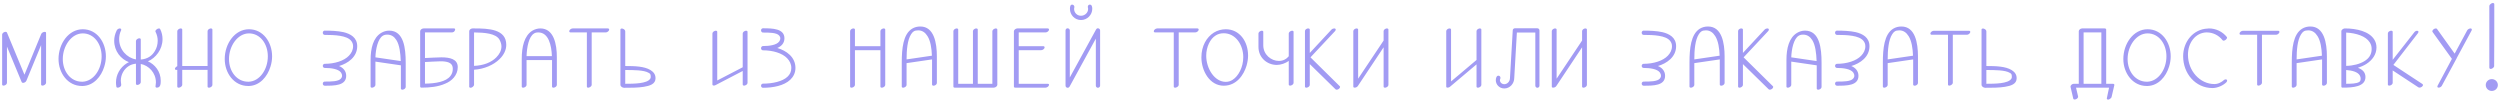<?xml version="1.0" encoding="UTF-8"?> <svg xmlns="http://www.w3.org/2000/svg" width="817" height="33" viewBox="0 0 817 33" fill="none"><path d="M15.055 10.775V27.065C15.055 27.29 14.83 27.605 14.515 27.785C14.02 28.1 13.435 28.055 13.435 27.605L13.435 14.735L8.62 26.39C8.53 26.57 8.395 26.75 8.17 26.885C7.765 27.155 7.225 27.155 7.09 26.84L2.275 15.23V27.065C2.275 27.29 2.095 27.605 1.78 27.785C1.285 28.1 0.7 28.055 0.7 27.605L0.7 11.315C0.7 11.09 0.88 10.775 1.195 10.595C1.6 10.325 2.14 10.325 2.275 10.64L7.99 24.41L13.48 11.09C13.66 10.685 14.2 10.415 14.605 10.415C14.875 10.415 15.055 10.505 15.055 10.775ZM19.125 19.28C19.125 14.285 22.41 9.56 27.045 9.56C31.68 9.56 34.605 13.79 34.605 18.425C34.605 19.55 34.425 20.675 34.065 21.8C33.075 25.04 30.6 27.965 27.09 28.1H26.775C22.185 28.1 19.125 23.915 19.125 19.28ZM27 26.705C30.51 26.57 33.21 22.745 33.21 18.425C33.21 14.285 30.69 10.91 27.045 10.91C23.355 10.91 20.52 15.005 20.52 19.28C20.52 23.42 23.13 26.705 26.775 26.705H27ZM52.529 26.39C52.529 27.47 52.439 28.64 51.269 28.64C50.999 28.64 50.819 28.505 50.819 28.28C50.819 27.83 50.954 27.38 50.954 26.93C50.954 23.78 48.614 21.395 46.004 20.9V26.84C46.004 27.065 45.824 27.38 45.509 27.56C45.014 27.875 44.429 27.83 44.429 27.38V20.81C43.529 20.9 42.719 21.17 42.089 21.575C40.649 22.475 39.479 24.23 39.479 26.39C39.479 26.885 39.614 27.29 39.614 27.65C39.614 27.965 39.524 28.235 39.119 28.46C38.669 28.73 38.129 28.73 38.039 28.37C37.949 27.875 37.904 27.425 37.904 26.93C37.904 24.5 39.164 22.07 41.504 20.63C41.729 20.495 41.909 20.405 42.134 20.315C39.524 19.325 37.319 16.76 37.319 13.295C37.319 12.215 37.589 11.09 38.129 9.965C38.309 9.56 38.804 9.29 39.164 9.29C39.479 9.29 39.749 9.56 39.569 9.92C39.119 10.82 38.939 11.855 38.939 12.8C38.939 16.265 41.504 18.92 44.429 19.415V13.43C44.429 13.205 44.609 12.89 44.924 12.71C45.419 12.395 46.004 12.44 46.004 12.89V19.46C48.254 19.28 49.739 18.2 50.639 16.625C51.224 15.68 51.539 14.51 51.539 13.295C51.539 12.35 51.314 11.36 50.819 10.37C50.774 10.325 50.774 10.28 50.774 10.235C50.774 9.83 51.449 9.29 51.944 9.29C52.124 9.29 52.259 9.335 52.349 9.515C52.889 10.595 53.114 11.72 53.114 12.8C53.114 16.175 50.864 18.965 48.344 20.045C50.594 21.035 52.529 23.33 52.529 26.39ZM57.17 22.475C57.17 22.16 57.575 21.8 57.935 21.62V10.19C57.935 9.965 58.16 9.65 58.475 9.47C58.97 9.155 59.555 9.245 59.555 9.695V21.575H67.835V10.19C67.835 9.965 68.015 9.65 68.33 9.47C68.825 9.155 69.41 9.245 69.41 9.695V27.74C69.41 27.965 69.23 28.28 68.915 28.46C68.42 28.775 67.835 28.73 67.835 28.28V22.835H59.555V27.74C59.555 27.965 59.33 28.28 59.015 28.46C58.52 28.775 57.935 28.73 57.935 28.28V22.835H57.62C57.305 22.835 57.17 22.7 57.17 22.475ZM73.442 19.28C73.442 14.285 76.727 9.56 81.362 9.56C85.997 9.56 88.922 13.79 88.922 18.425C88.922 19.55 88.742 20.675 88.382 21.8C87.392 25.04 84.917 27.965 81.407 28.1H81.092C76.502 28.1 73.442 23.915 73.442 19.28ZM81.317 26.705C84.827 26.57 87.527 22.745 87.527 18.425C87.527 14.285 85.007 10.91 81.362 10.91C77.672 10.91 74.837 15.005 74.837 19.28C74.837 23.42 77.447 26.705 81.092 26.705H81.317ZM116.736 15.095C116.736 18.65 113.676 20.72 110.796 21.575C112.011 22.07 113.136 23.105 113.136 24.77C113.136 28.01 109.311 28.01 106.116 28.01C105.756 28.01 105.486 27.695 105.486 27.335C105.486 26.975 105.756 26.66 106.116 26.66H106.206C108.141 26.66 110.616 26.66 111.426 25.67C111.606 25.445 111.786 25.175 111.786 24.77C111.786 24.32 111.606 23.96 111.426 23.69C110.571 22.52 108.186 22.205 106.116 22.205C105.756 22.205 105.486 21.89 105.486 21.53C105.486 21.17 105.756 20.855 106.116 20.855C109.311 20.855 112.416 19.91 114.036 18.2C114.846 17.345 115.386 16.355 115.386 15.095C115.386 14.33 115.116 13.79 114.756 13.34C113.361 11.585 109.401 11.405 106.116 11.405C105.711 11.405 105.486 11.045 105.486 10.685C105.486 10.325 105.756 10.01 106.116 10.01C108.141 10.01 110.391 10.1 112.236 10.505C114.531 11.045 116.736 12.26 116.736 15.095ZM127.185 10.01C132 10.01 132.585 15.815 132.585 20.495V28.415C132.585 28.64 132.405 28.955 132.09 29.135C131.595 29.45 131.01 29.36 131.01 28.91V21.35L122.685 20.135V27.74C122.685 27.965 122.505 28.28 122.19 28.46C121.695 28.775 121.11 28.73 121.11 28.28V19.595C121.11 15.77 121.965 12.35 124.53 10.775C125.34 10.28 126.24 10.01 127.185 10.01ZM122.685 18.74L130.965 19.955C130.875 17.345 130.56 14.69 129.525 13.07C128.805 11.945 127.86 11.315 126.555 11.315C125.925 11.315 125.475 11.45 125.115 11.675C123.495 12.665 122.775 15.995 122.685 18.74ZM138.885 27.335C142.26 27.29 145.77 26.75 147.21 24.815C147.66 24.23 147.975 23.51 147.975 22.475C147.975 20.72 146.715 20.18 144.69 20.045H143.655C142.17 20.045 140.46 20.225 138.885 20.27V27.335ZM144.24 18.74C146.985 18.74 149.595 19.28 149.595 21.935C149.595 24.635 147.57 26.525 145.5 27.335C143.205 28.37 140.415 28.64 137.76 28.64C137.535 28.64 137.31 28.55 137.31 28.28V10.19C137.31 9.74 137.895 9.29 138.435 9.29H148.335C148.65 9.29 148.74 9.425 148.74 9.605C148.74 9.875 148.515 10.28 148.29 10.415C148.065 10.55 147.84 10.595 147.66 10.595H138.885V18.965C140.505 18.92 142.44 18.74 144.24 18.74ZM154.918 21.53C158.023 21.395 160.543 20.405 162.163 18.785C163.198 17.75 163.873 16.535 163.873 15.185C163.873 14.465 163.648 13.745 163.243 12.98C162.073 10.91 158.383 10.64 154.918 10.595V21.53ZM154.963 9.29C159.688 9.29 165.448 9.515 165.448 14.645C165.448 16.31 164.683 17.93 163.243 19.325C161.263 21.26 158.248 22.565 154.918 22.79V27.74C154.918 28.1 154.288 28.685 153.793 28.685C153.613 28.685 153.478 28.595 153.343 28.46C153.298 28.415 153.343 28.37 153.343 28.28V10.19C153.343 9.74 153.883 9.29 154.423 9.29H154.963ZM176.58 9.29C180.99 9.29 181.98 14.42 181.98 18.695V27.74C181.98 27.965 181.8 28.28 181.485 28.46C180.99 28.775 180.405 28.73 180.405 28.28V19.64H172.08V27.74C172.08 27.965 171.9 28.28 171.585 28.46C171.09 28.775 170.505 28.73 170.505 28.28V19.235C170.505 15.32 171.315 11.72 173.925 10.055C174.735 9.56 175.68 9.29 176.58 9.29ZM180.36 18.335C180.225 14.87 179.325 10.595 175.905 10.595C175.275 10.595 174.825 10.73 174.51 10.955C172.8 11.99 172.17 15.455 172.08 18.335H180.36ZM199.08 9.695C199.08 10.055 198.495 10.595 198 10.595H193.365V27.74C193.365 27.965 193.14 28.28 192.825 28.46C192.33 28.775 191.79 28.73 191.79 28.28V10.595L186.48 10.595C186.165 10.595 186.03 10.415 186.03 10.19C186.03 9.785 186.615 9.29 187.155 9.29L198.63 9.29C198.945 9.29 199.08 9.47 199.08 9.695ZM204.327 27.38C207.207 27.38 211.437 27.335 212.472 25.76C212.607 25.58 212.652 25.4 212.652 25.175C212.652 24.365 212.562 24.095 212.022 23.825C210.537 22.88 206.982 22.88 204.327 22.88V27.38ZM204.327 21.575C207.432 21.575 210.537 21.665 212.562 22.88C213.462 23.465 214.227 24.185 214.227 25.58C214.227 27.515 212.292 28.055 210.402 28.37C208.467 28.685 206.082 28.685 204.012 28.685H203.922C203.382 28.685 202.752 28.19 202.752 27.785V9.695C202.752 9.245 203.337 9.2 203.832 9.515C204.147 9.695 204.327 10.01 204.327 10.235V21.575ZM243.214 10.235C243.709 9.92 244.294 9.965 244.294 10.415V27.065C244.294 27.29 244.114 27.605 243.799 27.785C243.304 28.1 242.719 28.055 242.719 27.605V23.195L233.809 27.83C233.359 28.055 232.819 28.01 232.819 27.605V10.955C232.819 10.73 232.999 10.415 233.314 10.235C233.809 9.92 234.394 9.965 234.394 10.415V26.3L242.719 21.98V10.955C242.719 10.73 242.899 10.415 243.214 10.235ZM249.334 9.245C252.484 9.245 256.354 9.335 256.354 12.53C256.354 14.195 255.229 15.185 254.014 15.68C256.939 16.535 259.954 18.605 259.954 22.205C259.954 23.825 259.279 25.085 258.244 26.075C256.174 28.01 252.664 28.685 249.334 28.685C248.974 28.685 248.704 28.37 248.704 28.01C248.704 27.65 248.974 27.335 249.334 27.335C252.484 27.335 255.724 26.615 257.344 25.085C258.154 24.32 258.604 23.42 258.604 22.205C258.604 20.945 258.064 19.91 257.254 19.055C255.634 17.345 252.529 16.445 249.334 16.445C248.974 16.445 248.704 16.13 248.704 15.77C248.704 15.41 248.974 15.05 249.334 15.05C251.404 15.05 253.789 14.735 254.644 13.565C254.824 13.295 255.004 12.98 255.004 12.53C255.004 12.125 254.824 11.855 254.644 11.63C253.834 10.64 251.359 10.64 249.424 10.64H249.334C248.974 10.64 248.704 10.28 248.704 9.92C248.704 9.56 248.974 9.245 249.334 9.245ZM288.799 28.46C288.304 28.775 287.719 28.73 287.719 28.28V16.4H279.394V27.74C279.394 27.965 279.214 28.28 278.899 28.46C278.404 28.775 277.819 28.73 277.819 28.28V10.19C277.819 9.965 277.999 9.65 278.314 9.47C278.809 9.155 279.394 9.245 279.394 9.695V15.095H287.719V10.19C287.719 9.965 287.899 9.65 288.214 9.47C288.709 9.155 289.294 9.245 289.294 9.695V27.74C289.294 27.965 289.114 28.28 288.799 28.46ZM300.769 8.66C305.269 8.66 306.169 14.06 306.169 18.425V27.11C306.169 27.335 305.989 27.65 305.674 27.83C305.179 28.145 304.594 28.055 304.594 27.605V19.415L296.269 20.63V27.74C296.269 27.965 296.089 28.28 295.774 28.46C295.279 28.775 294.694 28.73 294.694 28.28V20.405C294.694 15.86 295.144 11.18 298.069 9.38C298.879 8.885 299.779 8.66 300.724 8.66H300.769ZM296.269 19.415L304.549 18.2C304.459 15.77 304.099 13.385 303.109 11.81C302.389 10.64 301.399 9.92 300.094 9.92H300.049C298.744 9.92 298.294 10.37 297.754 11.18C296.539 13.025 296.269 16.4 296.269 19.415ZM312.064 9.47C312.559 9.155 313.144 9.245 313.144 9.695V27.38H317.959V10.19C317.959 9.965 318.139 9.65 318.454 9.47C318.949 9.155 319.534 9.245 319.534 9.695V27.38H324.304V10.19C324.304 9.965 324.529 9.65 324.844 9.47C325.339 9.155 325.924 9.245 325.924 9.695V27.74C325.924 28.145 325.339 28.64 324.799 28.64H312.019C311.749 28.64 311.569 28.55 311.569 28.28V10.19C311.569 9.965 311.749 9.65 312.064 9.47ZM342.82 27.74C342.82 28.145 342.235 28.64 341.695 28.64H331.795C331.525 28.64 331.345 28.55 331.345 28.28V10.19C331.345 9.785 331.93 9.29 332.47 9.29H342.37C342.685 9.29 342.82 9.47 342.82 9.695C342.82 10.1 342.235 10.595 341.695 10.595H332.92V15.095H340.93C341.245 15.095 341.38 15.275 341.38 15.5C341.38 15.905 340.795 16.4 340.255 16.4H332.92V27.38H342.37C342.685 27.38 342.82 27.515 342.82 27.74ZM349.66 2.9C349.66 2.27 349.75 1.505 350.38 1.505C350.785 1.505 351.19 1.91 351.1 2.36C351.055 2.54 351.01 2.72 351.01 2.9C351.01 4.16 352 5.15 353.26 5.15C354.52 5.15 355.6 4.16 355.6 2.9C355.6 2.72 355.555 2.54 355.51 2.36C355.42 1.91 355.735 1.505 356.14 1.505C356.815 1.505 356.95 2.225 356.95 2.9C356.95 4.835 355.33 6.545 353.26 6.545C351.19 6.545 349.66 4.835 349.66 2.9ZM358.12 28.01V12.62L349.525 28.325C349.39 28.55 349.165 28.685 348.895 28.685C348.535 28.685 348.22 28.37 348.22 28.01V9.92C348.22 9.56 348.535 9.245 348.895 9.245C349.255 9.245 349.615 9.56 349.615 9.92V25.31L358.21 9.605C358.345 9.38 358.525 9.245 358.795 9.245C359.155 9.245 359.515 9.56 359.515 9.92V28.01C359.515 28.37 359.155 28.685 358.795 28.685C358.435 28.685 358.12 28.37 358.12 28.01ZM391.73 9.695C391.73 10.1 391.145 10.595 390.605 10.595H385.205V27.74C385.205 27.965 384.98 28.28 384.665 28.46C384.17 28.775 383.585 28.73 383.585 28.28V10.595H377.51C377.195 10.595 377.06 10.415 377.06 10.19C377.06 9.785 377.645 9.29 378.185 9.29H391.28C391.595 9.29 391.73 9.47 391.73 9.695ZM399.907 28.01C395.362 28.01 392.617 23.195 392.617 18.74C392.617 15.05 394.282 12.17 396.712 10.64C397.882 9.92 399.232 9.56 400.582 9.56C405.082 9.56 407.872 13.52 407.872 18.155C407.872 19.235 407.692 20.315 407.377 21.44C406.477 24.5 404.092 28.01 399.907 28.01ZM394.192 18.2C394.192 22.385 396.892 26.75 400.582 26.75C401.482 26.75 402.202 26.48 402.832 26.075C404.677 24.905 406.297 22.025 406.297 18.695C406.297 14.555 403.732 10.865 399.907 10.865C398.827 10.865 398.017 11.135 397.297 11.585C395.497 12.665 394.192 15.32 394.192 18.2ZM417.97 19.91C419.365 19.91 420.49 19.235 421.165 18.38V10.955C421.165 10.73 421.345 10.415 421.66 10.235C422.155 9.92 422.74 9.965 422.74 10.415V27.065C422.74 27.29 422.56 27.605 422.245 27.785C421.75 28.1 421.165 28.055 421.165 27.605V19.91C420.13 20.675 418.555 21.215 417.295 21.215H417.25C414.1 21.215 411.265 18.875 411.265 15.32V10.955C411.265 10.73 411.445 10.415 411.76 10.235C412.255 9.92 412.84 9.965 412.84 10.415V14.825C412.84 17.84 415.405 19.91 417.925 19.91H417.97ZM435.103 9.695C435.373 9.425 435.733 9.29 436.003 9.29C436.588 9.29 436.678 9.785 436.273 10.19L428.263 18.74L437.803 28.145C437.893 28.235 437.938 28.325 437.938 28.415C437.938 28.82 437.353 29.315 436.858 29.315C436.723 29.315 436.543 29.27 436.453 29.18L428.038 20.945V27.74C428.038 27.965 427.858 28.28 427.543 28.46C427.048 28.775 426.463 28.73 426.463 28.28V10.19C426.463 9.965 426.598 9.65 426.913 9.47C427.408 9.155 428.038 9.245 428.038 9.695V17.3L435.103 9.695ZM452.658 9.47C453.153 9.155 453.738 9.245 453.738 9.695V27.74C453.738 27.965 453.558 28.28 453.243 28.46C452.748 28.775 452.163 28.73 452.163 28.28V15.455L443.748 28.1C443.523 28.46 443.073 28.64 442.713 28.64C442.443 28.64 442.263 28.55 442.263 28.28V10.19C442.263 9.965 442.443 9.65 442.758 9.47C443.253 9.155 443.838 9.245 443.838 9.695V25.715L452.163 13.25V10.19C452.163 9.965 452.343 9.65 452.658 9.47ZM483.024 9.47C483.519 9.155 484.104 9.245 484.104 9.695V27.74C484.104 27.965 483.924 28.28 483.609 28.46C483.114 28.775 482.529 28.73 482.529 28.28V21.035L473.889 28.325C473.664 28.55 473.304 28.64 473.079 28.64C472.809 28.64 472.629 28.55 472.629 28.28V10.19C472.629 9.965 472.809 9.65 473.124 9.47C473.619 9.155 474.204 9.245 474.204 9.695V26.615L482.529 19.595V10.19C482.529 9.965 482.709 9.65 483.024 9.47ZM488.829 26.21C488.829 25.58 489.054 24.725 489.684 24.725C490.134 24.725 490.494 25.22 490.314 25.715C490.224 25.895 490.179 26.03 490.179 26.21C490.179 26.93 490.809 27.515 491.619 27.515C492.519 27.515 493.464 26.705 493.464 25.445V25.4L494.364 9.92C494.364 9.56 494.679 9.245 495.039 9.245H502.419C502.779 9.245 503.094 9.56 503.094 9.92V28.01C503.094 28.37 502.779 28.685 502.419 28.685C502.059 28.685 501.744 28.37 501.744 28.01V10.64H495.714L494.859 25.445C494.859 27.38 493.374 28.91 491.619 28.91C489.954 28.91 488.829 27.605 488.829 26.21ZM517.521 9.47C518.016 9.155 518.601 9.245 518.601 9.695V27.74C518.601 27.965 518.421 28.28 518.106 28.46C517.611 28.775 517.026 28.73 517.026 28.28V15.455L508.611 28.1C508.386 28.46 507.936 28.64 507.576 28.64C507.306 28.64 507.126 28.55 507.126 28.28V10.19C507.126 9.965 507.306 9.65 507.621 9.47C508.116 9.155 508.701 9.245 508.701 9.695V25.715L517.026 13.25V10.19C517.026 9.965 517.206 9.65 517.521 9.47ZM547.752 15.095C547.752 18.65 544.692 20.72 541.812 21.575C543.027 22.07 544.152 23.105 544.152 24.77C544.152 28.01 540.327 28.01 537.132 28.01C536.772 28.01 536.502 27.695 536.502 27.335C536.502 26.975 536.772 26.66 537.132 26.66H537.222C539.157 26.66 541.632 26.66 542.442 25.67C542.622 25.445 542.802 25.175 542.802 24.77C542.802 24.32 542.622 23.96 542.442 23.69C541.587 22.52 539.202 22.205 537.132 22.205C536.772 22.205 536.502 21.89 536.502 21.53C536.502 21.17 536.772 20.855 537.132 20.855C540.327 20.855 543.432 19.91 545.052 18.2C545.862 17.345 546.402 16.355 546.402 15.095C546.402 14.33 546.132 13.79 545.772 13.34C544.377 11.585 540.417 11.405 537.132 11.405C536.727 11.405 536.502 11.045 536.502 10.685C536.502 10.325 536.772 10.01 537.132 10.01C539.157 10.01 541.407 10.1 543.252 10.505C545.547 11.045 547.752 12.26 547.752 15.095ZM558.201 8.66C562.701 8.66 563.601 14.06 563.601 18.425V27.11C563.601 27.335 563.421 27.65 563.106 27.83C562.611 28.145 562.026 28.055 562.026 27.605V19.415L553.701 20.63V27.74C553.701 27.965 553.521 28.28 553.206 28.46C552.711 28.775 552.126 28.73 552.126 28.28V20.405C552.126 15.86 552.576 11.18 555.501 9.38C556.311 8.885 557.211 8.66 558.156 8.66H558.201ZM553.701 19.415L561.981 18.2C561.891 15.77 561.531 13.385 560.541 11.81C559.821 10.64 558.831 9.92 557.526 9.92H557.481C556.176 9.92 555.726 10.37 555.186 11.18C553.971 13.025 553.701 16.4 553.701 19.415ZM576.651 9.695C576.921 9.425 577.281 9.29 577.551 9.29C578.136 9.29 578.226 9.785 577.821 10.19L569.811 18.74L579.351 28.145C579.441 28.235 579.486 28.325 579.486 28.415C579.486 28.82 578.901 29.315 578.406 29.315C578.271 29.315 578.091 29.27 578.001 29.18L569.586 20.945V27.74C569.586 27.965 569.406 28.28 569.091 28.46C568.596 28.775 568.011 28.73 568.011 28.28V10.19C568.011 9.965 568.146 9.65 568.461 9.47C568.956 9.155 569.586 9.245 569.586 9.695V17.3L576.651 9.695ZM589.885 10.01C594.7 10.01 595.285 15.815 595.285 20.495V28.415C595.285 28.64 595.105 28.955 594.79 29.135C594.295 29.45 593.71 29.36 593.71 28.91V21.35L585.385 20.135V27.74C585.385 27.965 585.205 28.28 584.89 28.46C584.395 28.775 583.81 28.73 583.81 28.28V19.595C583.81 15.77 584.665 12.35 587.23 10.775C588.04 10.28 588.94 10.01 589.885 10.01ZM585.385 18.74L593.665 19.955C593.575 17.345 593.26 14.69 592.225 13.07C591.505 11.945 590.56 11.315 589.255 11.315C588.625 11.315 588.175 11.45 587.815 11.675C586.195 12.665 585.475 15.995 585.385 18.74ZM610.945 15.095C610.945 18.65 607.885 20.72 605.005 21.575C606.22 22.07 607.345 23.105 607.345 24.77C607.345 28.01 603.52 28.01 600.325 28.01C599.965 28.01 599.695 27.695 599.695 27.335C599.695 26.975 599.965 26.66 600.325 26.66H600.415C602.35 26.66 604.825 26.66 605.635 25.67C605.815 25.445 605.995 25.175 605.995 24.77C605.995 24.32 605.815 23.96 605.635 23.69C604.78 22.52 602.395 22.205 600.325 22.205C599.965 22.205 599.695 21.89 599.695 21.53C599.695 21.17 599.965 20.855 600.325 20.855C603.52 20.855 606.625 19.91 608.245 18.2C609.055 17.345 609.595 16.355 609.595 15.095C609.595 14.33 609.325 13.79 608.965 13.34C607.57 11.585 603.61 11.405 600.325 11.405C599.92 11.405 599.695 11.045 599.695 10.685C599.695 10.325 599.965 10.01 600.325 10.01C602.35 10.01 604.6 10.1 606.445 10.505C608.74 11.045 610.945 12.26 610.945 15.095ZM621.394 8.66C625.894 8.66 626.794 14.06 626.794 18.425V27.11C626.794 27.335 626.614 27.65 626.299 27.83C625.804 28.145 625.219 28.055 625.219 27.605V19.415L616.894 20.63V27.74C616.894 27.965 616.714 28.28 616.399 28.46C615.904 28.775 615.319 28.73 615.319 28.28V20.405C615.319 15.86 615.769 11.18 618.694 9.38C619.504 8.885 620.404 8.66 621.349 8.66H621.394ZM616.894 19.415L625.174 18.2C625.084 15.77 624.724 13.385 623.734 11.81C623.014 10.64 622.024 9.92 620.719 9.92H620.674C619.369 9.92 618.919 10.37 618.379 11.18C617.164 13.025 616.894 16.4 616.894 19.415ZM643.894 10.46C643.894 10.82 643.309 11.36 642.814 11.36H638.179V27.065C638.179 27.29 637.954 27.605 637.639 27.785C637.144 28.1 636.604 28.055 636.604 27.605V11.36H631.294C630.979 11.36 630.844 11.18 630.844 10.955C630.844 10.55 631.429 10.055 631.969 10.055H643.444C643.759 10.055 643.894 10.235 643.894 10.46ZM649.142 27.38C652.022 27.38 656.252 27.335 657.287 25.76C657.422 25.58 657.467 25.4 657.467 25.175C657.467 24.365 657.377 24.095 656.837 23.825C655.352 22.88 651.797 22.88 649.142 22.88V27.38ZM649.142 21.575C652.247 21.575 655.352 21.665 657.377 22.88C658.277 23.465 659.042 24.185 659.042 25.58C659.042 27.515 657.107 28.055 655.217 28.37C653.282 28.685 650.897 28.685 648.827 28.685H648.737C648.197 28.685 647.567 28.19 647.567 27.785V9.695C647.567 9.245 648.152 9.2 648.647 9.515C648.962 9.695 649.142 10.01 649.142 10.235V21.575ZM678.624 32.33C678.174 32.6 677.634 32.6 677.544 32.24L676.644 28.37V28.28C676.644 27.875 677.184 27.38 677.724 27.38H679.344V10.19C679.344 9.785 679.884 9.29 680.424 9.29H687.804C688.074 9.29 688.299 9.425 688.299 9.695V27.38H690.504C690.819 27.38 691.044 27.56 690.954 27.875L690.054 31.745C690.009 32.015 689.334 32.555 688.974 32.555C688.659 32.555 688.434 32.375 688.524 32.06L689.244 28.64H678.444L679.119 31.52C679.164 31.79 678.984 32.105 678.624 32.33ZM680.919 27.38H686.724V10.595H680.919V27.38ZM693.906 19.28C693.906 14.285 697.191 9.56 701.826 9.56C706.461 9.56 709.386 13.79 709.386 18.425C709.386 19.55 709.206 20.675 708.846 21.8C707.856 25.04 705.381 27.965 701.871 28.1H701.556C696.966 28.1 693.906 23.915 693.906 19.28ZM701.781 26.705C705.291 26.57 707.991 22.745 707.991 18.425C707.991 14.285 705.471 10.91 701.826 10.91C698.136 10.91 695.301 15.005 695.301 19.28C695.301 23.42 697.911 26.705 701.556 26.705H701.781ZM723.034 28.775C717.499 28.775 713.449 24.05 713.449 18.38C713.449 13.655 716.734 9.515 721.459 9.335C721.594 9.335 721.729 9.29 721.864 9.29C724.159 9.29 726.319 10.325 727.759 12.125C727.804 12.17 727.804 12.26 727.804 12.305C727.804 12.71 727.174 13.295 726.679 13.295C726.544 13.295 726.409 13.25 726.319 13.115C725.014 11.45 723.079 10.595 721.234 10.595H720.919C717.454 10.775 715.024 13.97 715.024 17.885C715.024 23.195 718.984 27.47 723.664 27.47C724.519 27.47 725.239 27.2 725.824 26.84C726.049 26.705 726.319 26.57 726.544 26.345C726.814 26.075 727.084 25.94 727.354 25.94C727.939 25.94 727.939 26.525 727.579 26.885C726.544 27.92 724.699 28.775 723.034 28.775ZM744.924 10.46C744.924 10.82 744.339 11.36 743.844 11.36H739.209V27.065C739.209 27.29 738.984 27.605 738.669 27.785C738.174 28.1 737.634 28.055 737.634 27.605V11.36H732.324C732.009 11.36 731.874 11.18 731.874 10.955C731.874 10.55 732.459 10.055 732.999 10.055H744.474C744.789 10.055 744.924 10.235 744.924 10.46ZM755.032 8.66C759.532 8.66 760.432 14.06 760.432 18.425V27.11C760.432 27.335 760.252 27.65 759.937 27.83C759.442 28.145 758.857 28.055 758.857 27.605V19.415L750.532 20.63V27.74C750.532 27.965 750.352 28.28 750.037 28.46C749.542 28.775 748.957 28.73 748.957 28.28V20.405C748.957 15.86 749.407 11.18 752.332 9.38C753.142 8.885 754.042 8.66 754.987 8.66H755.032ZM750.532 19.415L758.812 18.2C758.722 15.77 758.362 13.385 757.372 11.81C756.652 10.64 755.662 9.92 754.357 9.92H754.312C753.007 9.92 752.557 10.37 752.017 11.18C750.802 13.025 750.532 16.4 750.532 19.415ZM765.157 10.19C765.157 9.695 765.877 9.29 766.282 9.29C770.197 9.29 774.292 10.28 775.912 12.935C776.362 13.655 776.632 14.51 776.632 15.5C776.632 17.75 775.327 19.64 773.257 20.945C772.447 21.44 771.502 21.845 770.557 22.16C771.997 22.655 773.032 23.6 773.032 25.175C773.032 28.37 768.937 28.64 765.607 28.64C765.337 28.64 765.157 28.55 765.157 28.28V10.19ZM766.732 27.38C768.217 27.38 770.152 27.335 770.962 26.795C771.187 26.66 771.457 26.435 771.457 25.715C771.457 25.265 771.322 24.905 771.142 24.59C770.467 23.51 768.667 23.015 766.732 22.88V27.38ZM774.427 13.835C773.167 11.81 770.017 10.82 766.732 10.64V21.53C769.027 21.485 771.187 20.9 772.672 20C774.067 19.145 775.057 17.93 775.057 15.995C775.057 15.14 774.832 14.465 774.427 13.835ZM788.995 10.55C789.22 10.235 789.58 10.055 789.895 10.055C790.435 10.055 790.48 10.46 790.165 10.865L782.155 21.215L791.605 27.425C791.74 27.515 791.83 27.65 791.83 27.785C791.83 28.19 791.2 28.64 790.705 28.64C790.57 28.64 790.435 28.595 790.345 28.55L781.93 23.015V27.065C781.93 27.29 781.75 27.605 781.435 27.785C780.94 28.1 780.355 28.055 780.355 27.605V10.955C780.355 10.73 780.49 10.415 780.805 10.235C781.3 9.92 781.93 9.965 781.93 10.415V19.55L788.995 10.55ZM794.94 10.415C794.895 10.37 794.895 10.28 794.895 10.19C794.895 9.785 795.525 9.29 796.02 9.29C796.2 9.29 796.335 9.335 796.425 9.47L802.185 17.525L806.28 9.92C806.46 9.56 807 9.29 807.36 9.29C807.765 9.29 807.9 9.605 807.72 9.965L802.86 18.965V19.01L798 28.01C797.82 28.37 797.325 28.64 796.965 28.64C796.56 28.64 796.425 28.37 796.605 28.01L801.285 19.235L794.94 10.415ZM814.322 25.85C815.402 25.85 816.302 26.705 816.302 27.785C816.302 28.865 815.402 29.72 814.322 29.72C813.242 29.72 812.342 28.865 812.342 27.785C812.342 26.705 813.242 25.85 814.322 25.85ZM815.087 21.665C814.997 22.025 814.637 22.34 814.232 22.475C813.827 22.61 813.512 22.475 813.512 22.07V1.91C813.512 1.595 814.187 0.965 814.682 0.965C814.862 0.965 814.997 1.055 815.087 1.19C815.132 1.235 815.132 1.28 815.132 1.37V11.495C815.132 16.535 815.087 21.665 815.087 21.665Z" fill="#A29BF3"></path></svg> 